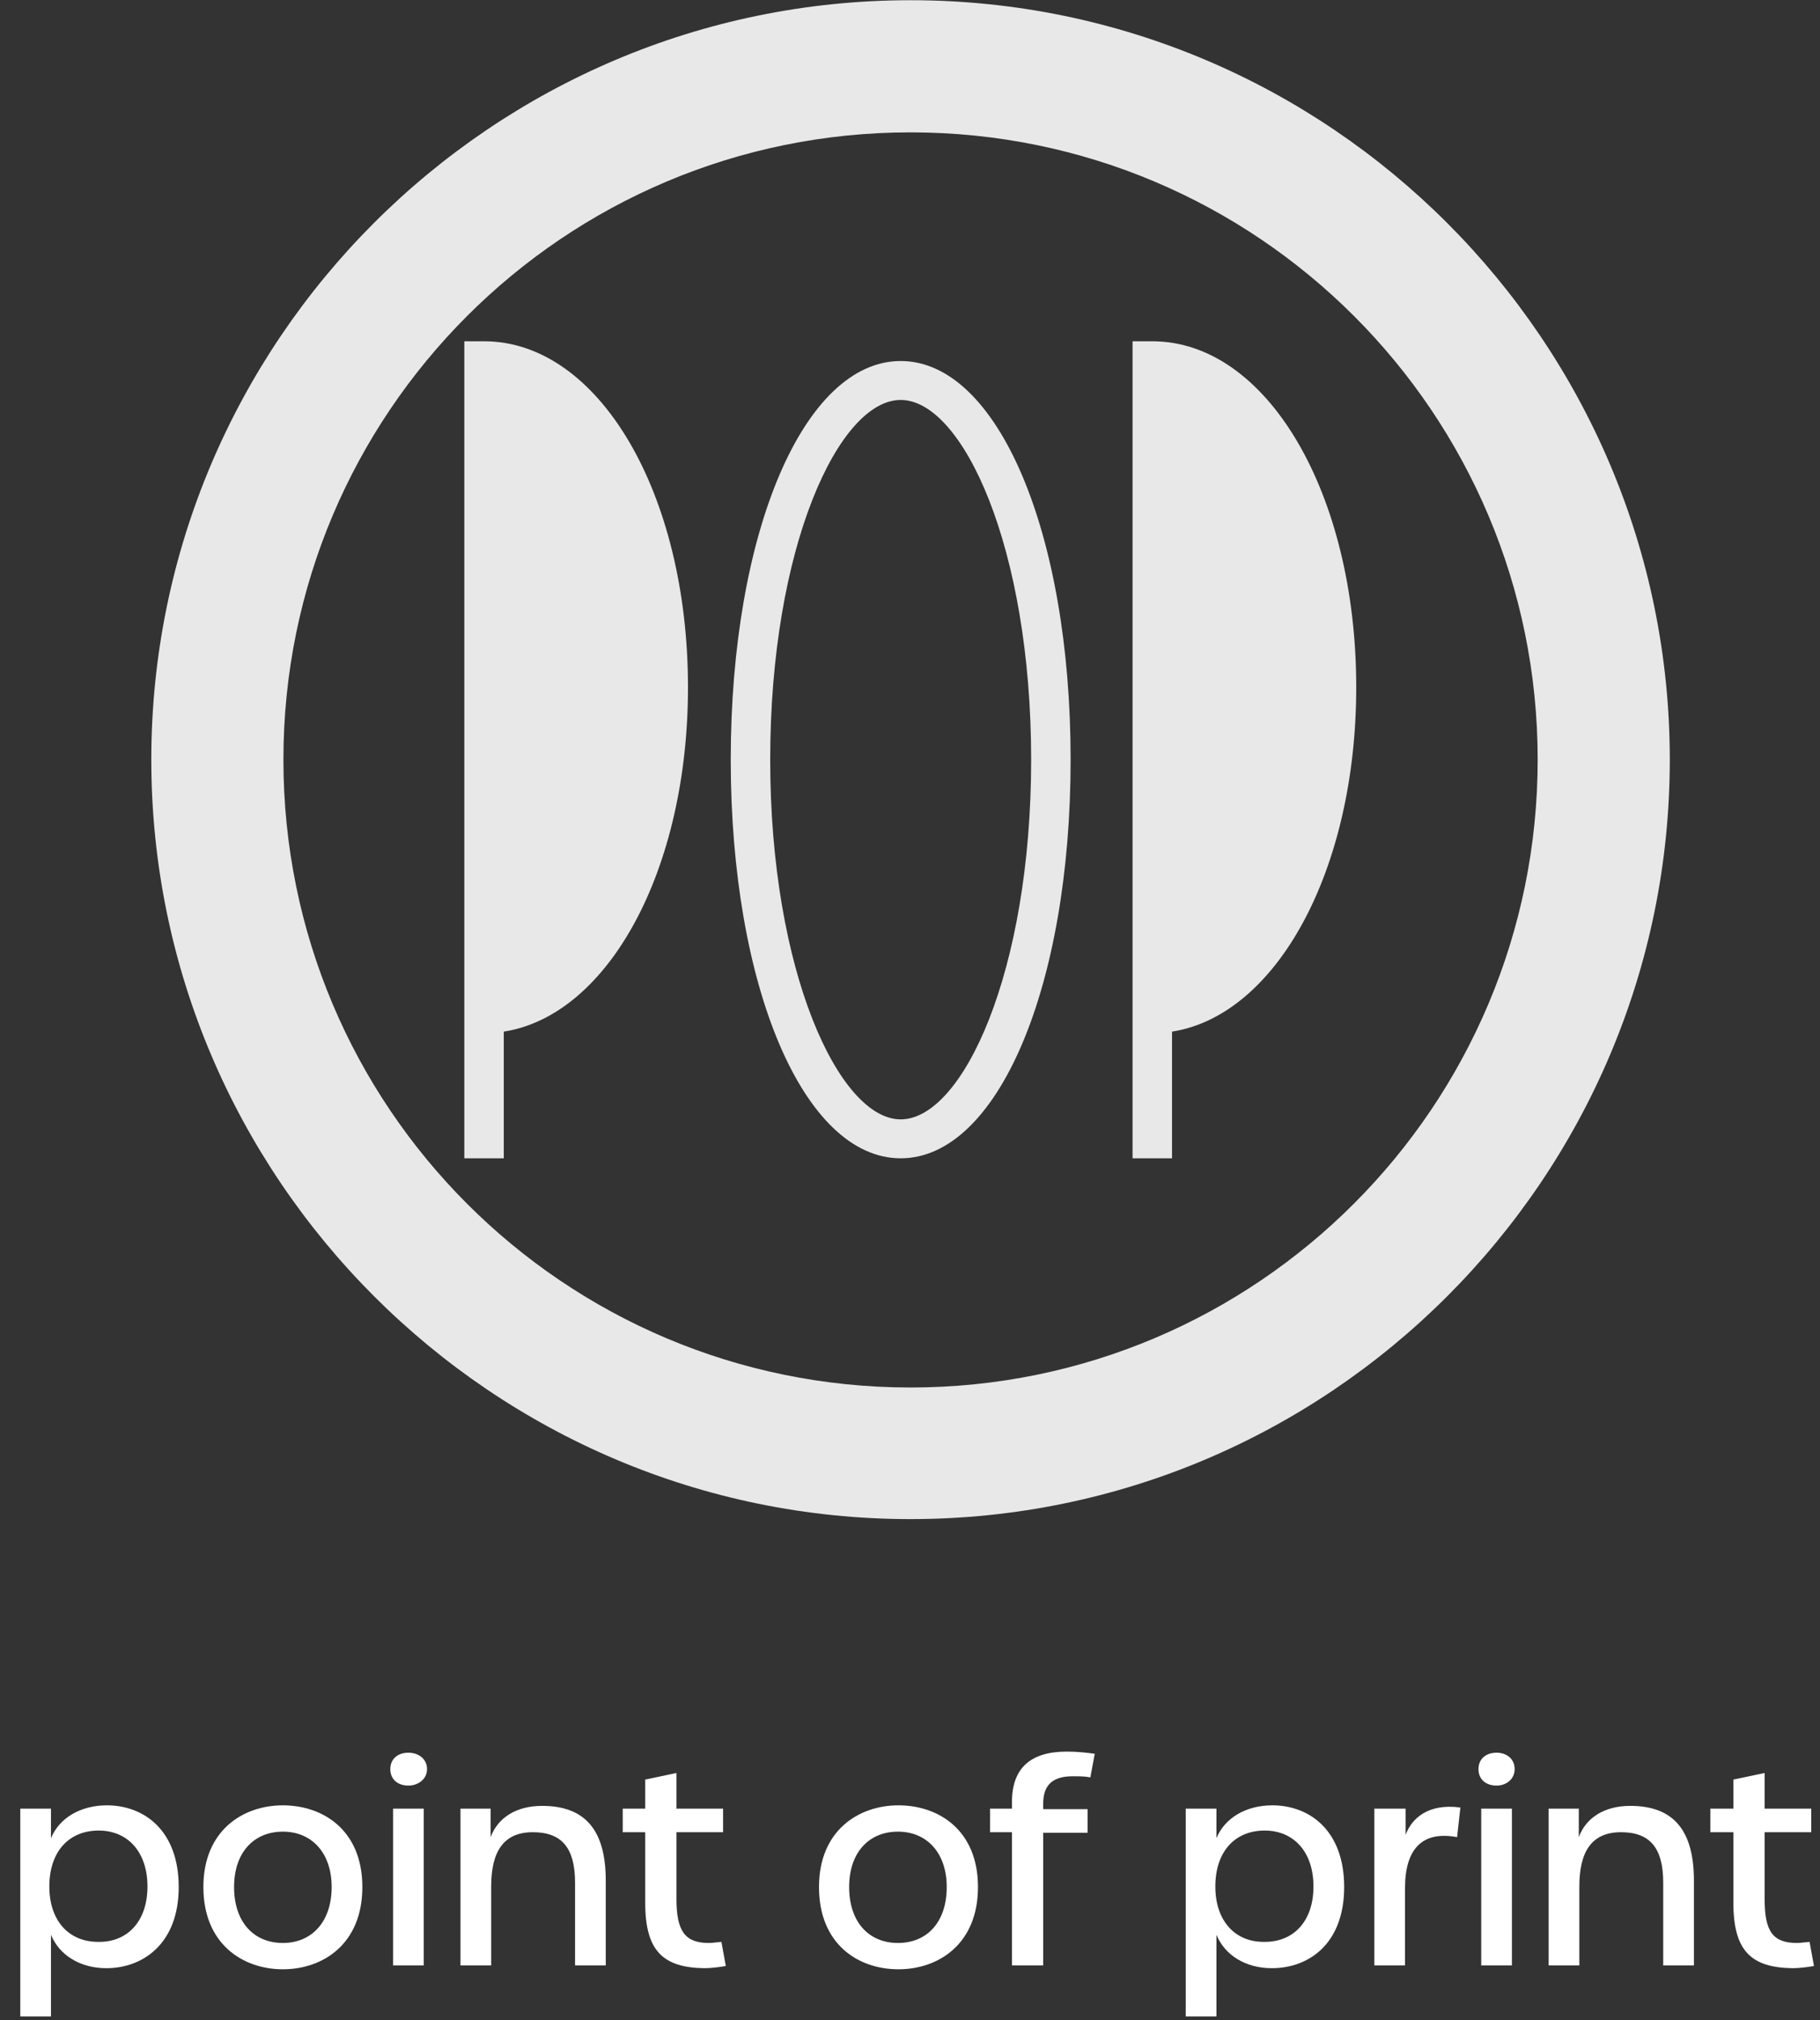 <?xml version="1.0" encoding="utf-8"?>
<!-- Generator: Adobe Illustrator 25.4.1, SVG Export Plug-In . SVG Version: 6.00 Build 0)  -->
<svg version="1.1" id="Ebene_1" xmlns="http://www.w3.org/2000/svg" xmlns:xlink="http://www.w3.org/1999/xlink" x="0px" y="0px"
	 viewBox="0 0 332 368.4" style="enable-background:new 0 0 332 368.4;" xml:space="preserve">
<rect x="0" y="0" width="332" height="368.4" fill="#333333" stroke="none"/>
<style type="text/css">
	.st0{opacity:0.885;}
	.st1{fill:#FFFFFF;}
	.st2{enable-background:new    ;}
</style>
<g id="Gruppe_53" transform="translate(-815 -376.561)">
	<g id="Gruppe_2" class="st0">
		<path id="Pfad_5" class="st1" d="M906.9,587.8h-7.2v-149h3.6c20.9,0,37.2,27.7,37.2,63.1c0,33.3-14.5,59.8-33.6,62.8L906.9,587.8z
			 M906.9,446.4v111c14.7-3.4,26.5-27.4,26.5-55.5S921.6,449.8,906.9,446.4z"/>
		<path id="Pfad_6" class="st1" d="M1025.2,587.8V442.4c18.6,0,33.6,26.6,33.6,59.5s-15.1,59.5-33.6,59.5"/>
		<g id="Gruppe_1">
			<path id="Pfad_3" class="st1" d="M981.1,400.7c63.2,0,114.4,51.2,114.4,114.4s-51.2,114.5-114.4,114.5s-114.4-51.2-114.4-114.5
				C866.7,451.9,917.9,400.7,981.1,400.7C981.1,400.7,981.1,400.7,981.1,400.7 M981.1,376.6c-76.4,0-138.5,62.2-138.5,138.5
				s62.2,138.5,138.5,138.5c76.4,0,138.5-62.2,138.5-138.5S1057.5,376.6,981.1,376.6L981.1,376.6z"/>
			<path id="Pfad_4" class="st1" d="M903.4,587.8V442.4c18.6,0,33.6,26.6,33.6,59.5s-15.1,59.5-33.6,59.5"/>
			<path id="Pfad_7" class="st1" d="M1028.8,587.8h-7.2v-149h3.6c20.9,0,37.2,27.7,37.2,63.1c0,33.3-14.5,59.8-33.6,62.8
				L1028.8,587.8z M1028.8,446.4v111c14.7-3.4,26.5-27.4,26.5-55.5S1043.5,449.8,1028.8,446.4z"/>
			<path id="Pfad_8" class="st1" d="M979.3,587.8c-17.7,0-31-31.3-31-72.7s13.3-72.7,31-72.7c17.7,0,31,31.3,31,72.7
				S997,587.8,979.3,587.8z M979.3,449.5c-11.3,0-23.8,26.9-23.8,65.6s12.6,65.6,23.8,65.6c11.3,0,23.8-26.9,23.8-65.6
				S990.6,449.5,979.3,449.5L979.3,449.5z"/>
		</g>
	</g>
	<g class="st2">
		<path class="st1" d="M818.7,706.4h5.6v5.4c1.5-3.7,5.4-6,10.2-6c6.7,0,13.1,4.5,13.1,14.9c0,10.3-6.5,14.8-13.2,14.8
			c-4.8,0-8.6-2.4-10.1-6.1v14.9h-5.6V706.4z M841.9,720.6c0-6.3-3.6-10.2-8.9-10.2c-5.4,0-9,3.8-9,10.2c0,6.3,3.6,10.1,8.9,10.1
			C838.3,730.8,841.9,726.9,841.9,720.6z"/>
		<path class="st1" d="M852.1,720.7c0-10.3,7.2-14.9,14.5-14.9s14.5,4.5,14.5,14.9c0,10.4-7.2,15-14.5,15
			C859.3,735.7,852.1,731.1,852.1,720.7z M875.5,720.7c0-6.2-3.6-10.1-8.9-10.1s-8.9,3.8-8.9,10.1c0,6.4,3.6,10.2,8.9,10.2
			C871.9,730.9,875.5,727,875.5,720.7z"/>
		<path class="st1" d="M886.2,699.2c0-1.9,1.4-3,3.3-3c1.8,0,3.4,1.1,3.4,3c0,1.8-1.6,3-3.4,3C887.6,702.2,886.2,701.1,886.2,699.2z
			 M886.7,706.4h5.6V735h-5.6V706.4z"/>
		<path class="st1" d="M898.9,706.4h5.6v5.2c1.3-3.5,4.6-5.7,9.4-5.7c7.9,0,11.6,4.5,11.6,13.6V735h-5.6v-15.1
			c0-6.3-2.4-9.2-7.7-9.2c-5.4,0-7.6,3.6-7.6,9.9V735h-5.6V706.4z"/>
		<path class="st1" d="M932.7,723.6v-12.9h-4.1v-4.3h4.1v-5.3l5.7-1.2v6.5h8.5v4.3h-8.5v12.2c0,5.9,1.6,8,5.9,8
			c0.6,0,1.2-0.1,2.3-0.2l0.8,4.4c-1.1,0.2-2.7,0.4-3.9,0.4C936,735.4,932.7,732.4,932.7,723.6z"/>
		<path class="st1" d="M964.4,720.7c0-10.3,7.2-14.9,14.5-14.9c7.3,0,14.5,4.5,14.5,14.9c0,10.4-7.2,15-14.5,15
			C971.5,735.7,964.4,731.1,964.4,720.7z M987.7,720.7c0-6.2-3.6-10.1-8.9-10.1c-5.3,0-8.9,3.8-8.9,10.1c0,6.4,3.6,10.2,8.9,10.2
			C984.2,730.9,987.7,727,987.7,720.7z"/>
		<path class="st1" d="M999.6,710.7h-4v-4.3h4v-1.2c0-6.2,3.4-9.2,10-9.2c1.8,0,3.8,0.2,5.1,0.4l-0.8,4.3c-1-0.2-2.1-0.2-3.2-0.2
			c-3.7,0-5.4,1.6-5.4,5v1h8.1v4.3h-8.1V735h-5.7V710.7z"/>
		<path class="st1" d="M1031.3,706.4h5.6v5.4c1.5-3.7,5.4-6,10.2-6c6.7,0,13.1,4.5,13.1,14.9c0,10.3-6.4,14.8-13.2,14.8
			c-4.8,0-8.6-2.4-10.1-6.1v14.9h-5.6V706.4z M1054.6,720.6c0-6.3-3.6-10.2-8.9-10.2c-5.4,0-9,3.8-9,10.2c0,6.3,3.6,10.1,8.8,10.1
			C1051,730.8,1054.6,726.9,1054.6,720.6z"/>
		<path class="st1" d="M1065.8,706.4h5.6v4.8c1.1-3,4.1-5.8,10-5l-0.6,5.4c-6.4-1.2-9.5,2.2-9.5,9.3V735h-5.6V706.4z"/>
		<path class="st1" d="M1084.7,699.2c0-1.9,1.4-3,3.3-3c1.8,0,3.3,1.1,3.3,3c0,1.8-1.5,3-3.3,3
			C1086.1,702.2,1084.7,701.1,1084.7,699.2z M1085.2,706.4h5.6V735h-5.6V706.4z"/>
		<path class="st1" d="M1097.4,706.4h5.6v5.2c1.3-3.5,4.6-5.7,9.4-5.7c7.9,0,11.6,4.5,11.6,13.6V735h-5.6v-15.1
			c0-6.3-2.4-9.2-7.7-9.2c-5.4,0-7.6,3.6-7.6,9.9V735h-5.6V706.4z"/>
		<path class="st1" d="M1131.2,723.6v-12.9h-4.2v-4.3h4.2v-5.3l5.7-1.2v6.5h8.5v4.3h-8.5v12.2c0,5.9,1.5,8,5.9,8
			c0.5,0,1.2-0.1,2.3-0.2l0.8,4.4c-1.1,0.2-2.7,0.4-3.9,0.4C1134.5,735.4,1131.2,732.4,1131.2,723.6z"/>
	</g>
</g>
</svg>
